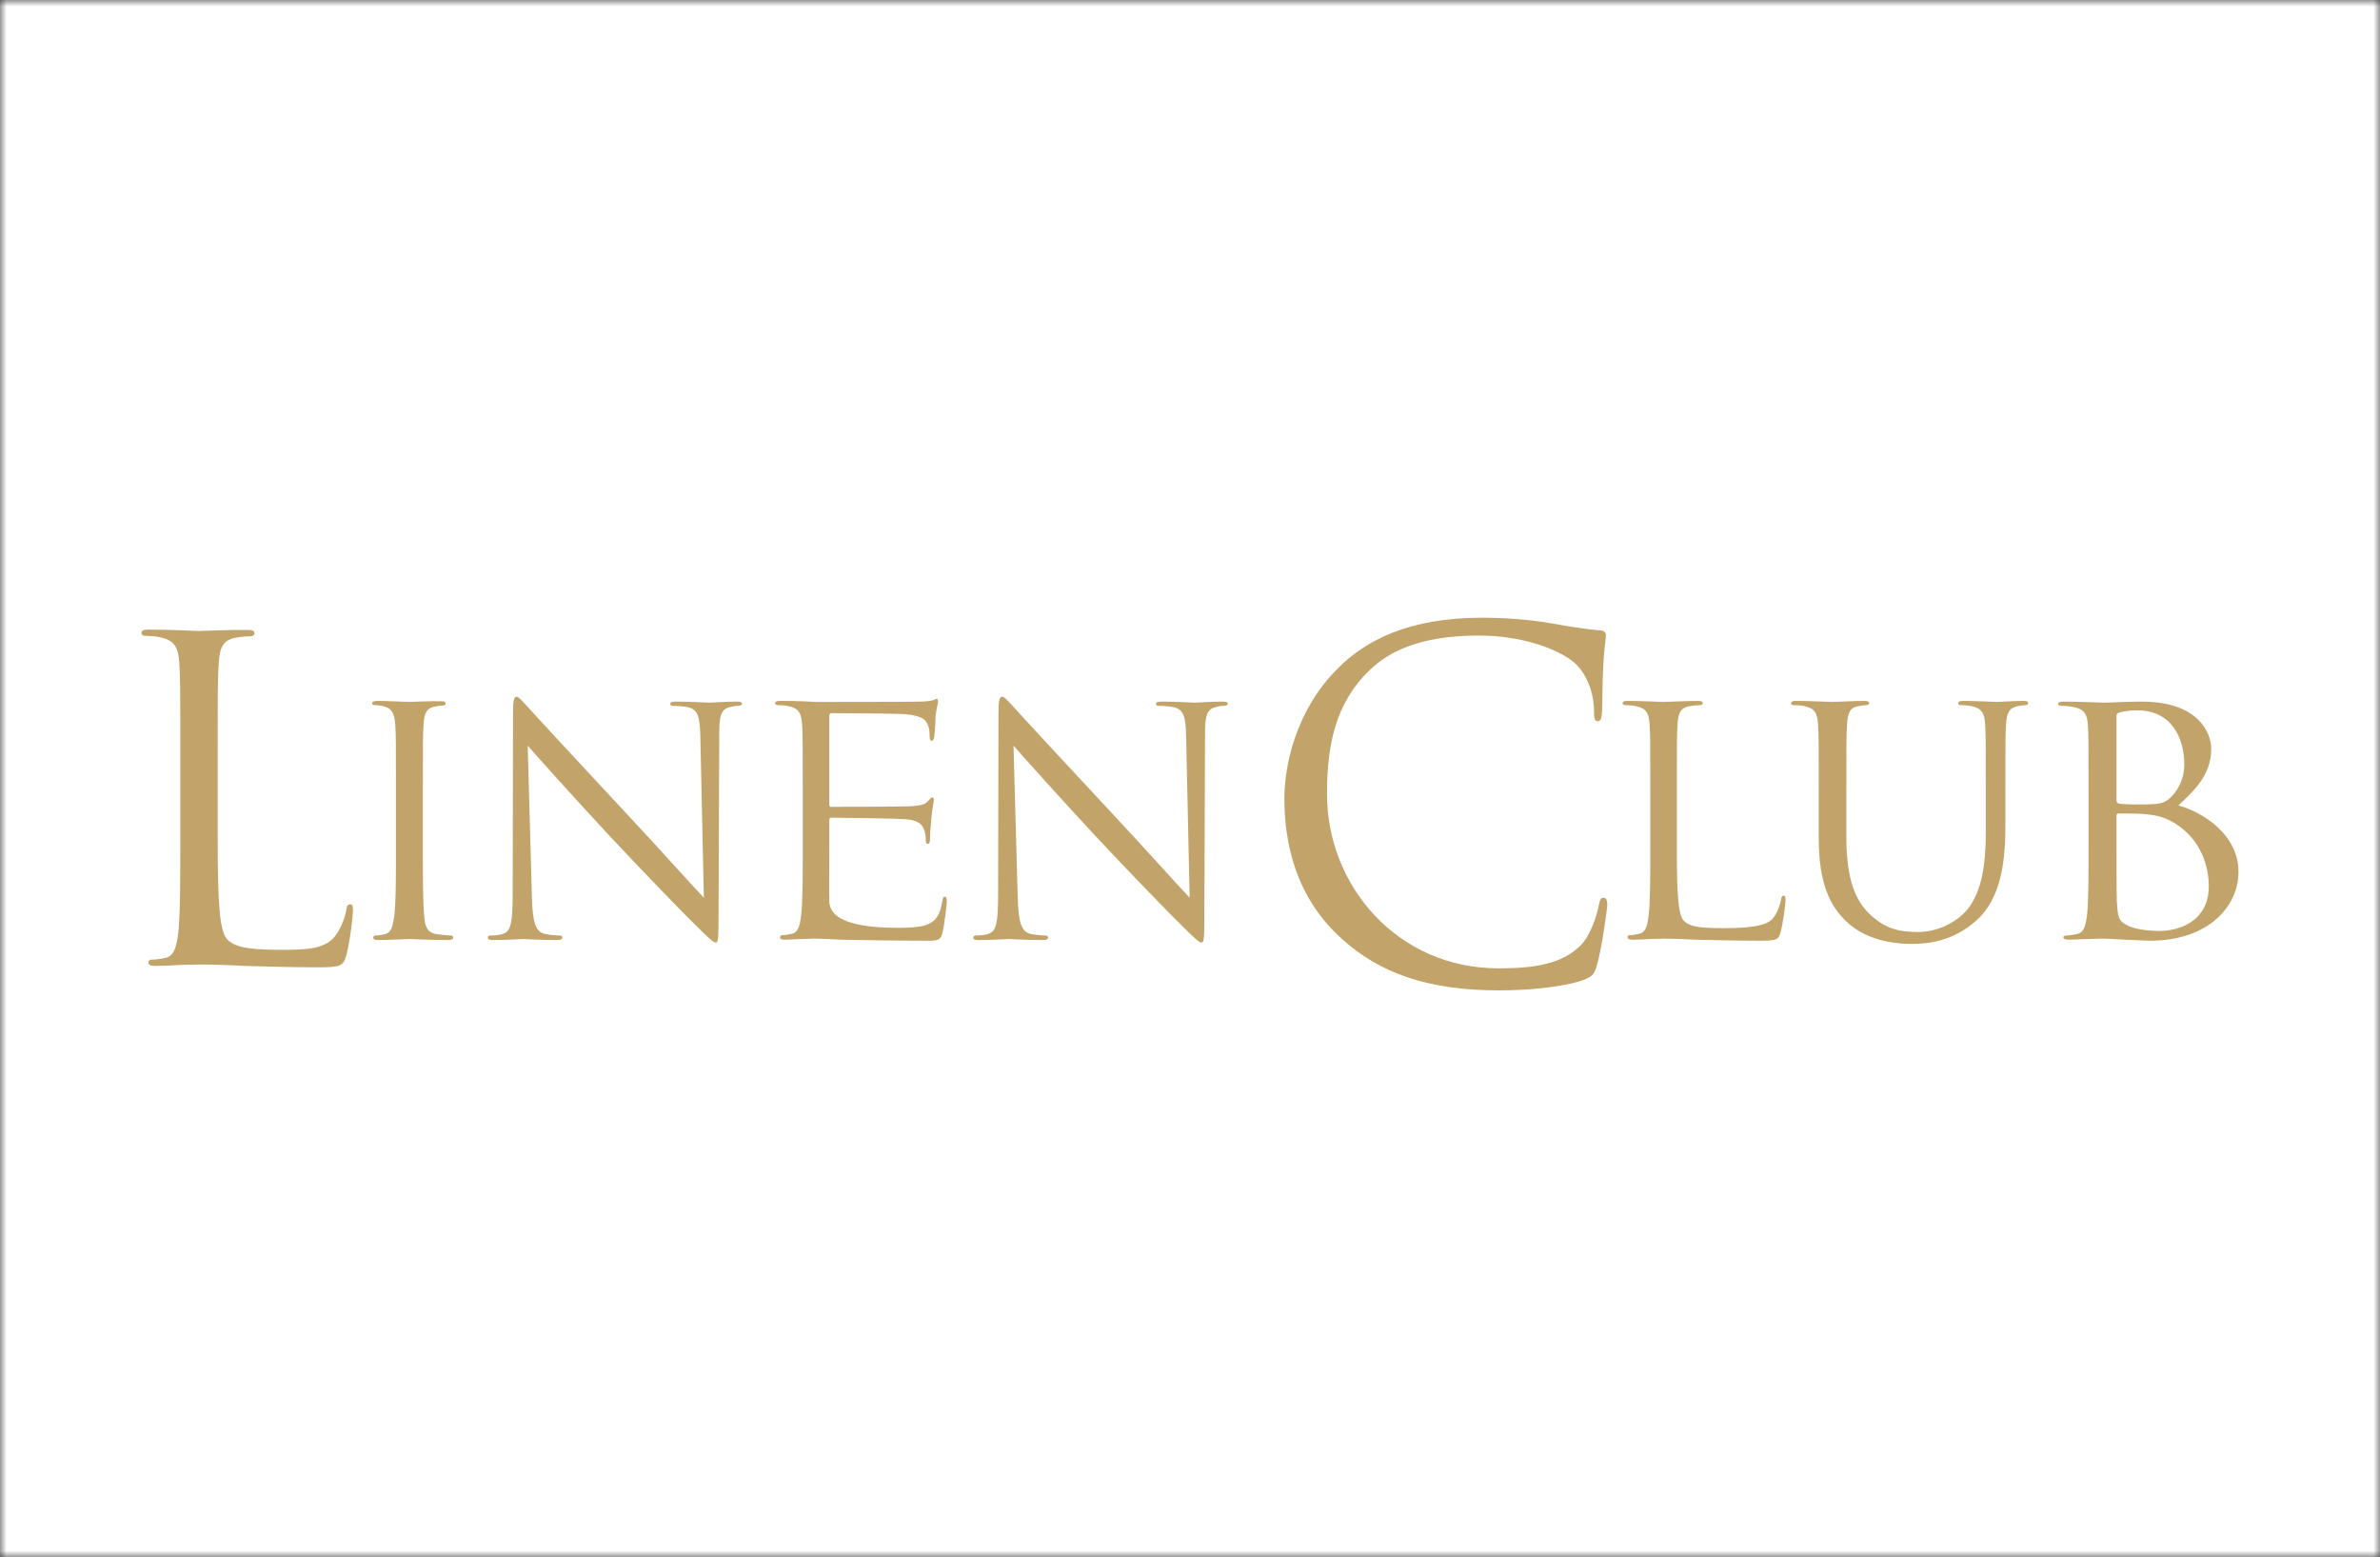 <svg width="185" height="121" viewBox="0 0 185 121" fill="none" xmlns="http://www.w3.org/2000/svg">
<rect x="0" y="0" width="185" height="121" fill="#333333" stroke="none"/>
<g clip-path="url(#clip0_2687_5170)">
<mask id="mask0_2687_5170" style="mask-type:luminance" maskUnits="userSpaceOnUse" x="0" y="0" width="185" height="121">
<path d="M185 0H0V121H185V0Z" fill="white"/>
</mask>
<g mask="url(#mask0_2687_5170)">
<path d="M185 0H0V121H185V0Z" fill="white"/>
</g>
<path d="M165.47 71.961C164.627 71.581 164.628 71.255 164.546 70.059C164.519 69.679 164.519 66.663 164.519 64.762V63.376C164.519 63.268 164.573 63.213 164.682 63.213C165.089 63.213 166.448 63.213 166.801 63.268C167.453 63.349 168.132 63.404 169.056 63.974C171.148 65.278 171.691 67.397 171.691 68.864C171.691 71.635 169.327 72.341 167.86 72.341C167.371 72.341 166.203 72.287 165.47 71.961ZM164.709 62.453C164.573 62.398 164.519 62.344 164.519 62.181V55.607C164.519 55.471 164.6 55.389 164.845 55.335C165.28 55.226 165.85 55.199 166.149 55.199C168.811 55.199 169.789 57.373 169.789 59.41C169.789 60.415 169.382 61.285 168.811 61.882C168.241 62.48 167.86 62.507 166.339 62.507C165.361 62.534 164.872 62.453 164.709 62.453ZM163.487 54.602C163.351 54.602 161.639 54.52 160.417 54.52C160.118 54.52 159.982 54.574 159.982 54.71C159.982 54.792 160.091 54.846 160.199 54.846C160.444 54.846 160.906 54.873 161.123 54.928C162.019 55.09 162.237 55.498 162.291 56.313C162.346 57.101 162.345 57.78 162.345 61.611V65.93C162.345 68.293 162.345 70.222 162.21 71.255C162.101 71.961 161.965 72.504 161.422 72.586C161.177 72.64 160.851 72.695 160.607 72.695C160.444 72.695 160.39 72.776 160.39 72.83C160.39 72.966 160.525 73.02 160.824 73.02C161.232 73.02 161.857 72.966 162.4 72.966C162.97 72.939 163.432 72.939 163.487 72.939C163.595 72.939 164.356 72.966 165.144 73.02C165.932 73.048 166.801 73.102 167.1 73.102C171.718 73.102 174 70.385 174 67.75C174 64.898 171.311 63.132 169.327 62.589C170.604 61.393 171.881 60.198 171.881 58.188C171.881 56.965 170.903 54.52 166.475 54.52C165.198 54.52 164.139 54.602 163.487 54.602ZM31.81 54.547C31.701 54.547 30.152 54.466 29.337 54.466C29.066 54.466 28.93 54.52 28.93 54.656C28.93 54.764 29.039 54.792 29.12 54.792C29.283 54.792 29.609 54.819 29.881 54.9C30.424 55.036 30.669 55.444 30.723 56.286C30.777 57.074 30.777 57.753 30.777 61.583V65.903C30.777 68.266 30.777 70.195 30.642 71.228C30.533 71.934 30.424 72.477 29.935 72.586C29.718 72.64 29.419 72.695 29.202 72.695C29.066 72.695 29.012 72.776 29.012 72.858C29.012 72.993 29.147 73.048 29.392 73.048C30.125 73.048 31.674 72.966 31.81 72.966C31.945 72.966 33.494 73.048 34.825 73.048C35.097 73.048 35.233 72.966 35.233 72.858C35.233 72.776 35.178 72.695 35.042 72.695C34.825 72.695 34.282 72.64 33.929 72.586C33.195 72.477 33.032 71.961 32.978 71.228C32.869 70.195 32.869 68.266 32.869 65.903V61.583C32.869 57.753 32.869 57.074 32.923 56.286C32.978 55.416 33.168 55.009 33.82 54.9C34.119 54.846 34.255 54.819 34.445 54.819C34.553 54.819 34.635 54.764 34.635 54.683C34.635 54.52 34.499 54.493 34.255 54.493C33.467 54.466 31.918 54.547 31.81 54.547ZM129.284 54.547C129.175 54.547 127.627 54.466 126.513 54.466C126.241 54.466 126.132 54.52 126.132 54.656C126.132 54.764 126.241 54.792 126.323 54.792C126.54 54.792 126.975 54.819 127.165 54.873C127.98 55.036 128.17 55.444 128.224 56.259C128.279 57.047 128.279 57.726 128.279 61.556V65.876C128.279 68.239 128.279 70.168 128.143 71.2C128.061 71.907 127.925 72.45 127.436 72.559C127.219 72.613 126.92 72.667 126.703 72.667C126.54 72.667 126.513 72.749 126.513 72.83C126.513 72.966 126.649 73.02 126.893 73.02C127.273 73.02 127.817 72.993 128.306 72.966C128.795 72.966 129.202 72.939 129.311 72.939C130.017 72.939 130.778 72.966 131.81 73.02C132.843 73.048 135.097 73.102 136.863 73.102C138.167 73.102 138.249 72.993 138.412 72.423C138.602 71.716 138.792 70.249 138.792 69.978C138.792 69.706 138.765 69.597 138.656 69.597C138.52 69.597 138.466 69.733 138.439 69.924C138.357 70.385 138.113 71.01 137.787 71.391C137.189 72.097 135.152 72.124 133.848 72.124C131.919 72.124 131.294 71.961 130.887 71.553C130.452 71.119 130.343 69.543 130.343 65.93V61.556C130.343 57.726 130.343 57.047 130.398 56.259C130.452 55.389 130.642 54.982 131.348 54.873C131.647 54.819 131.973 54.792 132.163 54.792C132.272 54.792 132.354 54.737 132.354 54.656C132.354 54.493 132.218 54.466 131.946 54.466C131.185 54.466 129.392 54.547 129.284 54.547ZM155.201 54.547C155.065 54.547 153.707 54.466 152.593 54.466C152.321 54.466 152.212 54.52 152.212 54.656C152.212 54.764 152.321 54.792 152.403 54.792C152.62 54.792 153.054 54.819 153.245 54.873C154.06 55.036 154.25 55.444 154.304 56.259C154.359 57.047 154.359 57.726 154.359 61.556V64.626C154.359 67.153 154.06 69.244 152.946 70.657C152.049 71.716 150.582 72.423 149.088 72.423C147.676 72.423 146.589 72.206 145.366 71.064C144.307 70.059 143.519 68.538 143.519 65.006V61.556C143.519 57.726 143.519 57.047 143.573 56.259C143.628 55.389 143.818 54.955 144.47 54.873C144.769 54.819 144.904 54.792 145.095 54.792C145.203 54.792 145.285 54.737 145.285 54.656C145.285 54.493 145.149 54.466 144.877 54.466C144.144 54.466 142.677 54.547 142.432 54.547C142.215 54.547 140.721 54.466 139.607 54.466C139.335 54.466 139.227 54.52 139.227 54.656C139.227 54.764 139.335 54.792 139.417 54.792C139.634 54.792 140.069 54.819 140.259 54.873C141.074 55.036 141.264 55.444 141.319 56.259C141.373 57.047 141.373 57.726 141.373 61.556V65.142C141.373 68.728 142.297 70.44 143.519 71.608C145.258 73.265 147.757 73.347 148.572 73.347C150.012 73.347 151.859 73.102 153.625 71.526C155.581 69.788 155.88 66.826 155.88 64.191V61.556C155.88 57.726 155.88 57.047 155.934 56.259C155.989 55.389 156.179 55.009 156.831 54.873C157.13 54.819 157.265 54.792 157.455 54.792C157.564 54.792 157.646 54.737 157.646 54.656C157.646 54.493 157.51 54.466 157.265 54.466C156.532 54.466 155.391 54.547 155.201 54.547ZM72.532 54.411C72.342 54.466 71.935 54.52 71.473 54.52C70.903 54.547 63.595 54.547 63.404 54.547L62.399 54.493C61.856 54.466 61.204 54.466 60.633 54.466C60.362 54.466 60.253 54.52 60.253 54.656C60.253 54.764 60.362 54.792 60.443 54.792C60.661 54.792 61.095 54.819 61.285 54.873C62.1 55.036 62.291 55.444 62.345 56.259C62.399 57.047 62.399 57.726 62.399 61.556V65.876C62.399 68.239 62.399 70.168 62.264 71.2C62.182 71.907 62.046 72.45 61.557 72.559C61.34 72.613 61.041 72.667 60.824 72.667C60.688 72.667 60.633 72.749 60.633 72.83C60.633 72.966 60.742 73.02 61.014 73.02C61.394 73.02 61.938 72.966 62.454 72.966C62.97 72.939 63.377 72.939 63.432 72.939C63.812 72.939 64.382 72.966 65.361 73.02C66.311 73.048 70.115 73.102 71.935 73.102C72.886 73.102 73.103 73.102 73.266 72.45C73.402 71.934 73.592 70.277 73.592 70.059C73.592 69.896 73.592 69.679 73.456 69.679C73.32 69.679 73.293 69.788 73.239 70.059C73.076 71.064 72.777 71.553 72.125 71.825C71.473 72.097 70.413 72.097 69.761 72.097C67.344 72.097 64.546 71.771 64.464 70.087C64.437 69.57 64.464 66.718 64.464 65.876V63.702C64.464 63.594 64.518 63.539 64.627 63.539C65.034 63.539 69.924 63.594 70.576 63.675C71.527 63.784 71.745 64.191 71.853 64.544C71.962 64.871 71.962 65.115 71.962 65.359C71.962 65.495 72.016 65.577 72.125 65.577C72.288 65.577 72.288 65.305 72.288 65.115C72.288 64.952 72.342 64.028 72.397 63.539C72.478 62.724 72.587 62.317 72.587 62.154C72.587 62.018 72.532 61.964 72.478 61.964C72.37 61.964 72.288 62.099 72.098 62.29C71.88 62.534 71.527 62.589 70.93 62.643C70.359 62.697 64.899 62.697 64.6 62.697C64.464 62.697 64.464 62.616 64.464 62.453V55.661C64.464 55.498 64.518 55.416 64.6 55.416C64.871 55.416 69.979 55.444 70.386 55.498C71.718 55.634 71.962 55.933 72.125 56.34C72.261 56.639 72.261 57.047 72.261 57.237C72.261 57.427 72.315 57.563 72.451 57.563C72.532 57.563 72.587 57.427 72.614 57.291C72.668 56.992 72.723 55.906 72.723 55.661C72.804 54.982 72.913 54.683 72.913 54.52C72.913 54.384 72.886 54.303 72.804 54.303C72.75 54.276 72.668 54.384 72.532 54.411ZM39.878 55.362L39.851 69.434C39.851 71.662 39.715 72.368 39.117 72.559C38.737 72.695 38.303 72.695 38.112 72.695C37.977 72.695 37.922 72.749 37.922 72.858C37.922 73.02 38.058 73.048 38.303 73.048C39.416 73.048 40.449 72.966 40.666 72.966C40.883 72.966 41.861 73.048 43.274 73.048C43.573 73.048 43.709 72.993 43.709 72.858C43.709 72.749 43.627 72.695 43.519 72.695C43.301 72.695 42.758 72.667 42.296 72.559C41.644 72.368 41.4 71.716 41.345 69.706L41.019 57.943C41.807 58.84 44.578 61.937 47.431 65.006C50.038 67.805 53.57 71.418 53.842 71.662C55.146 72.966 55.445 73.238 55.635 73.238C55.798 73.238 55.852 73.102 55.852 71.499L55.907 57.101C55.907 55.634 56.015 55.09 56.803 54.928C57.102 54.846 57.265 54.846 57.401 54.846C57.564 54.846 57.672 54.764 57.672 54.683C57.672 54.547 57.509 54.52 57.238 54.52C56.233 54.52 55.417 54.602 55.146 54.602C54.874 54.602 53.706 54.52 52.592 54.52C52.293 54.52 52.103 54.547 52.103 54.683C52.103 54.792 52.13 54.846 52.293 54.846C52.483 54.846 53.054 54.873 53.489 54.955C54.249 55.145 54.412 55.688 54.44 57.291L54.711 69.76C53.923 68.945 51.261 65.957 48.816 63.349C45.04 59.301 41.372 55.335 41.019 54.928C40.775 54.683 40.34 54.14 40.15 54.14C39.96 54.14 39.878 54.411 39.878 55.362ZM77.613 55.362L77.585 69.434C77.585 71.662 77.45 72.368 76.852 72.559C76.472 72.695 76.037 72.695 75.847 72.695C75.738 72.695 75.657 72.749 75.657 72.858C75.657 73.02 75.793 73.048 76.064 73.048C77.178 73.048 78.21 72.966 78.428 72.966C78.645 72.966 79.623 73.048 81.036 73.048C81.335 73.048 81.47 72.993 81.47 72.858C81.47 72.749 81.389 72.695 81.28 72.695C81.063 72.695 80.519 72.667 80.058 72.559C79.406 72.368 79.161 71.716 79.107 69.706L78.781 57.943C79.569 58.84 82.34 61.937 85.192 65.006C87.8 67.805 91.332 71.418 91.603 71.662C92.907 72.966 93.206 73.238 93.397 73.238C93.559 73.238 93.614 73.102 93.614 71.499L93.668 57.101C93.668 55.634 93.777 55.09 94.565 54.928C94.864 54.846 95.026 54.846 95.162 54.846C95.325 54.846 95.434 54.764 95.434 54.683C95.434 54.547 95.271 54.52 94.999 54.52C93.994 54.52 93.179 54.602 92.907 54.602C92.636 54.602 91.468 54.52 90.354 54.52C90.055 54.52 89.865 54.547 89.865 54.683C89.865 54.792 89.892 54.846 90.055 54.846C90.245 54.846 90.816 54.873 91.25 54.955C92.011 55.145 92.174 55.688 92.201 57.291L92.473 69.76C91.685 68.945 89.023 65.957 86.578 63.349C82.802 59.301 79.134 55.335 78.781 54.928C78.536 54.683 78.102 54.14 77.912 54.14C77.694 54.14 77.613 54.411 77.613 55.362ZM15.455 49.032C15.292 49.032 13.119 48.924 11.543 48.924C11.163 48.924 11 48.978 11 49.195C11 49.331 11.136 49.413 11.272 49.413C11.57 49.413 12.168 49.44 12.44 49.521C13.581 49.766 13.852 50.309 13.934 51.477C14.015 52.591 14.015 53.542 14.015 58.948V65.034C14.015 68.348 14.015 71.092 13.852 72.531C13.717 73.537 13.554 74.297 12.847 74.433C12.549 74.515 12.114 74.569 11.815 74.569C11.598 74.569 11.543 74.678 11.543 74.786C11.543 75.004 11.706 75.058 12.087 75.058C12.603 75.058 13.364 75.031 14.07 74.977C14.776 74.977 15.347 74.949 15.482 74.949C16.488 74.949 17.547 74.977 19.014 75.058C20.454 75.085 22.247 75.167 24.746 75.167C26.567 75.167 26.675 75.031 26.92 74.243C27.191 73.238 27.436 71.173 27.436 70.793C27.436 70.412 27.409 70.277 27.218 70.277C27.001 70.277 26.947 70.44 26.92 70.711C26.811 71.363 26.458 72.233 26.023 72.776C25.208 73.781 23.687 73.808 21.84 73.808C19.15 73.808 18.253 73.564 17.683 73.02C17.058 72.396 16.922 70.195 16.922 65.115V58.975C16.922 53.596 16.922 52.618 17.004 51.505C17.085 50.282 17.357 49.712 18.362 49.548C18.77 49.467 19.259 49.44 19.503 49.44C19.639 49.44 19.775 49.358 19.775 49.222C19.775 49.005 19.612 48.951 19.232 48.951C18.145 48.924 15.618 49.032 15.455 49.032ZM103.964 51.966C100.677 55.254 99.835 59.573 99.835 62.045C99.835 65.55 100.732 69.76 104.318 72.966C107.224 75.601 110.973 76.96 116.515 76.96C118.879 76.96 121.677 76.688 123.171 76.118C123.823 75.819 123.905 75.737 124.122 75.031C124.502 73.781 124.937 70.576 124.937 70.304C124.937 70.005 124.856 69.76 124.665 69.76C124.448 69.76 124.367 69.896 124.285 70.304C124.176 70.956 123.687 72.586 122.927 73.401C121.46 74.922 119.259 75.248 116.488 75.248C108.583 75.248 103.149 68.782 103.149 61.719C103.149 57.943 103.774 54.656 106.464 52.075C107.768 50.825 110.05 49.386 114.967 49.386C118.227 49.386 121.052 50.391 122.356 51.477C123.307 52.292 123.905 53.814 123.905 55.254C123.905 55.77 123.932 56.041 124.204 56.041C124.421 56.041 124.502 55.824 124.53 55.254C124.557 54.71 124.557 52.673 124.638 51.45C124.72 50.119 124.828 49.684 124.828 49.386C124.828 49.168 124.747 49.005 124.339 48.978C123.171 48.897 121.976 48.679 120.563 48.435C118.743 48.109 116.678 48 115.211 48C109.534 48 106.165 49.739 103.964 51.966Z" fill="#C2A369"/>
</g>
<defs>
<clipPath id="clip0_2687_5170">
<rect width="185" height="121" fill="white"/>
</clipPath>
</defs>
</svg>
